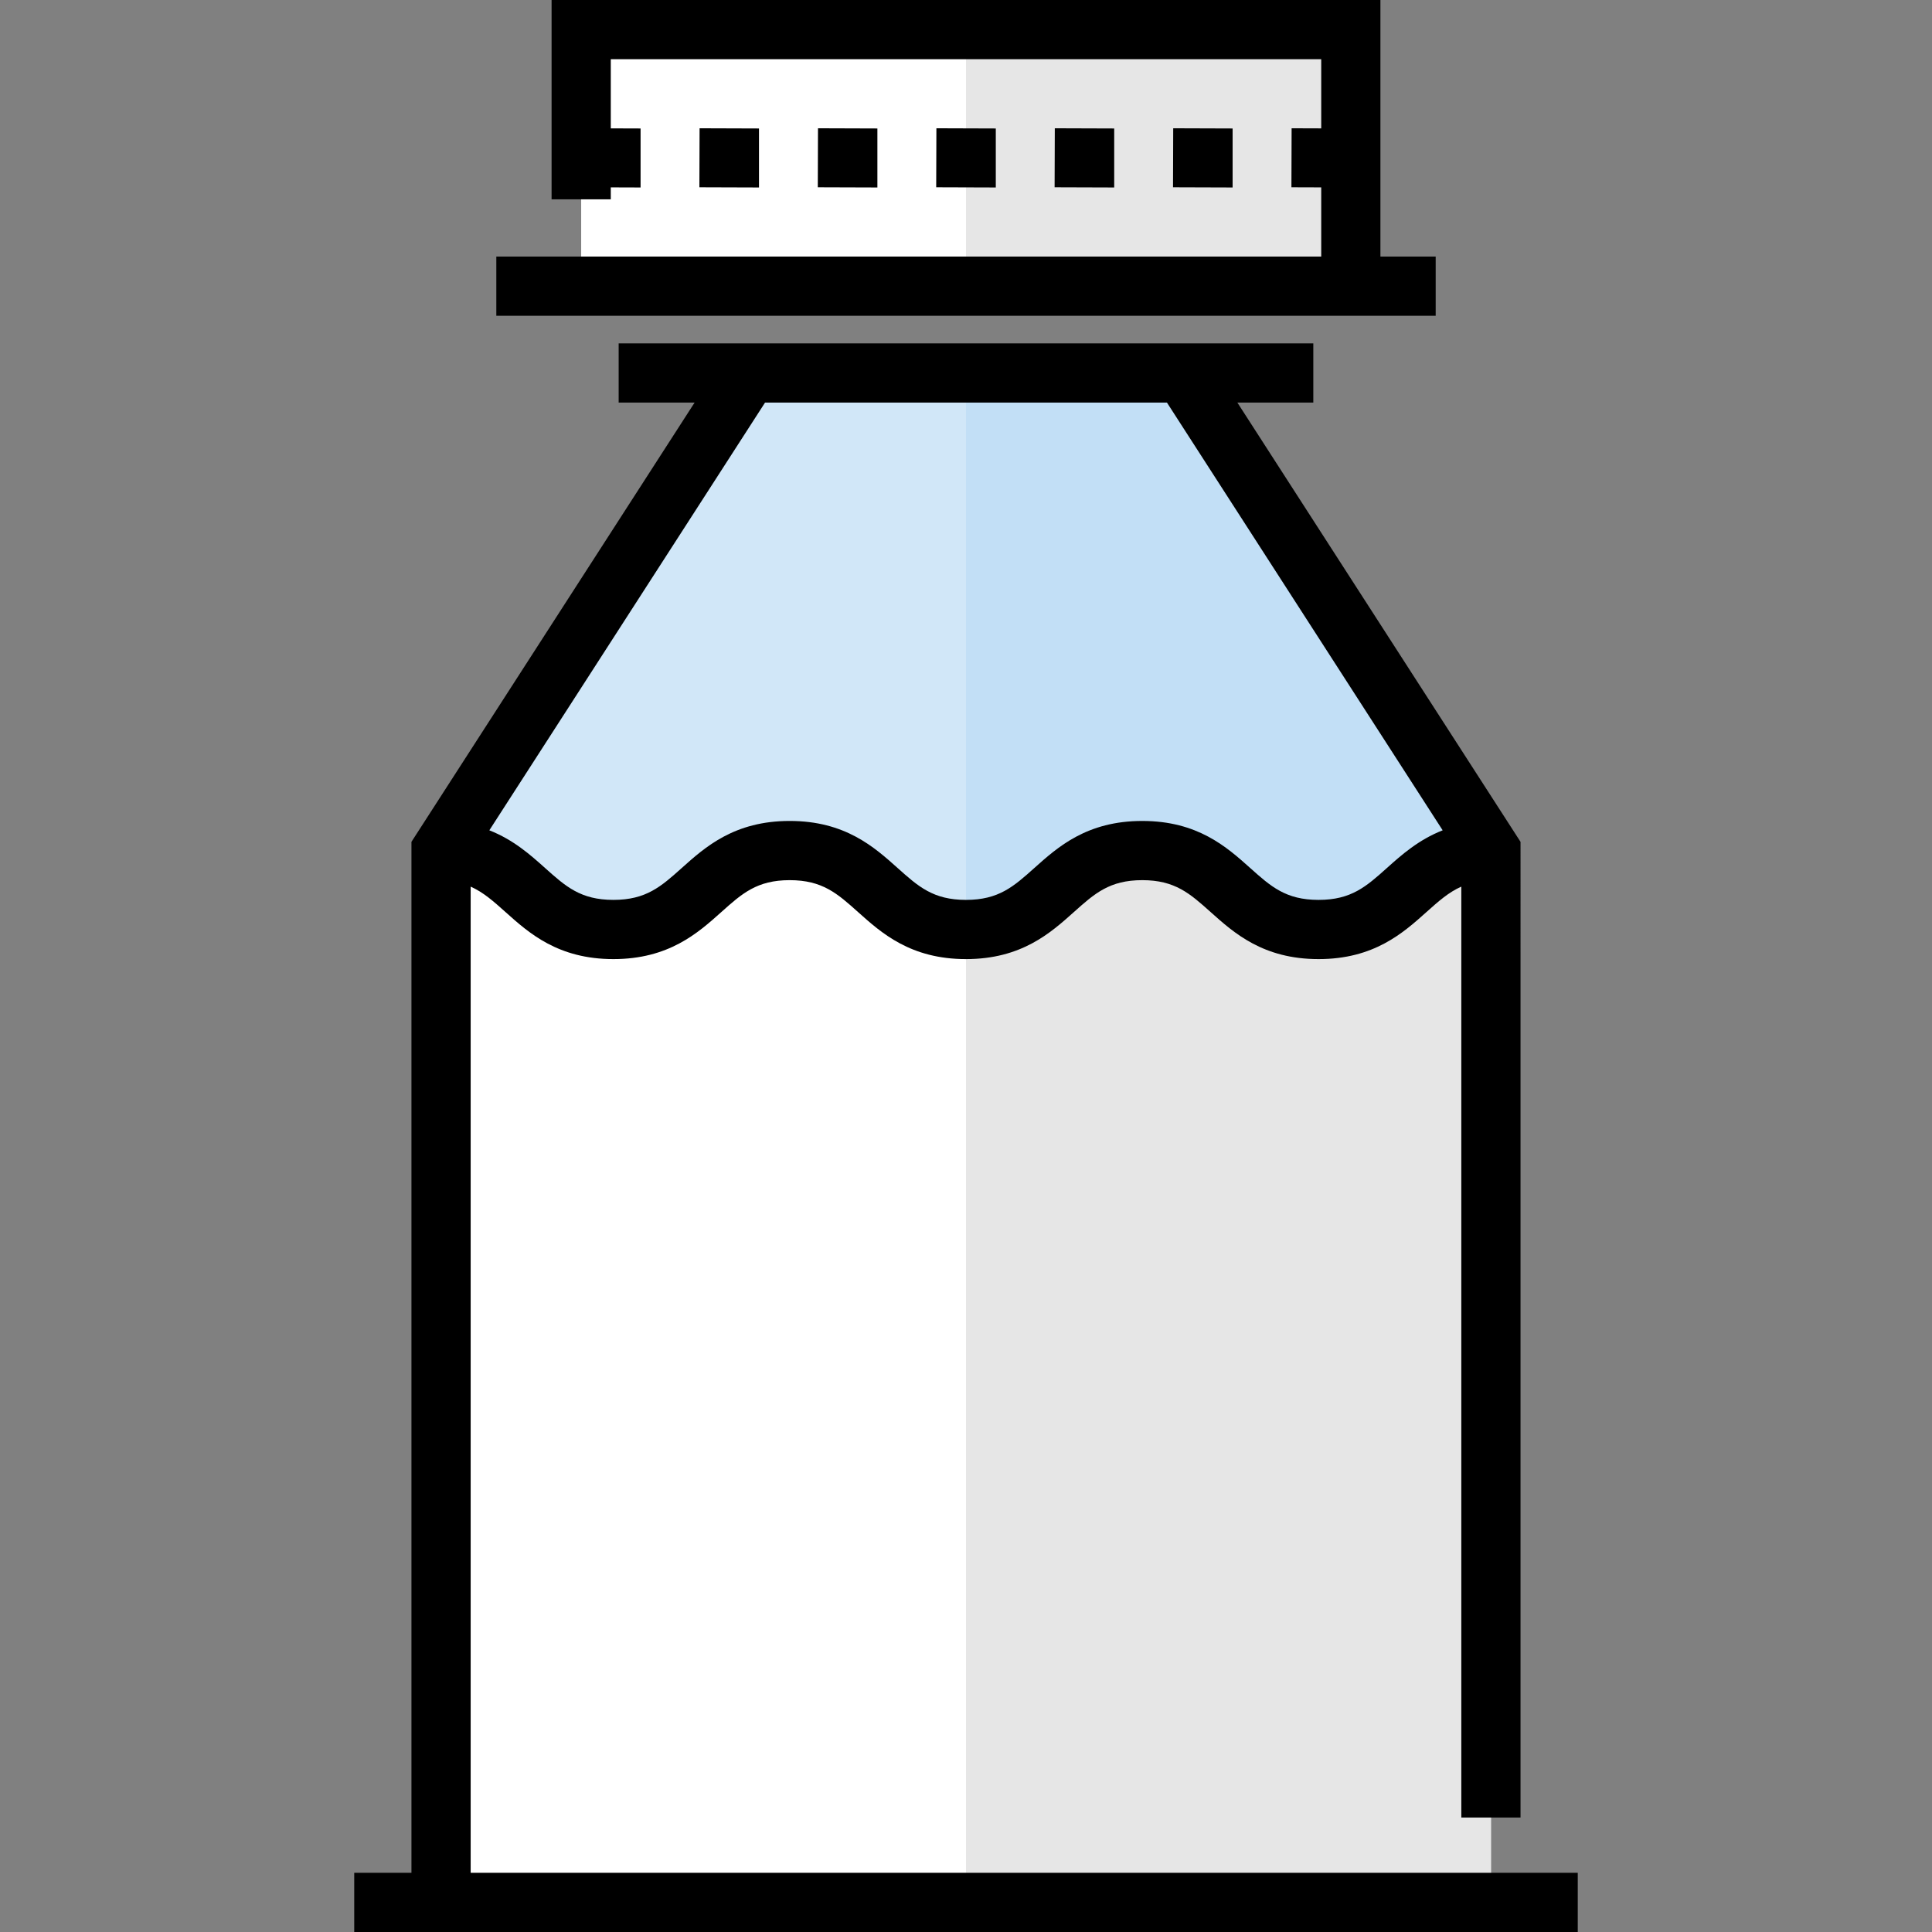 <?xml version="1.0" encoding="iso-8859-1"?>
<!-- Uploaded to: SVG Repo, www.svgrepo.com, Generator: SVG Repo Mixer Tools -->
<svg version="1.1" id="Layer_1" xmlns="http://www.w3.org/2000/svg" xmlns:xlink="http://www.w3.org/1999/xlink" 
	 viewBox="0 0 512 512" xml:space="preserve">
<rect x="0" y="0" width="512" height="512" fill="#808080" stroke="none"/>
<polygon style="fill:#FFFFFF;" points="395.113,504.155 116.887,504.155 116.887,225.406 198.472,98.844 313.528,98.844 
	395.113,225.406 "/>
<polygon style="fill:#E6E6E6;" points="395.113,225.406 395.113,504.155 256,504.155 256,98.844 313.528,98.844 "/>
<path style="fill:#D1E7F8;" d="M395.113,225.406v0.01c-22.331,0.617-22.677,20.909-45.677,20.909
	c-23.367,0-23.367-20.919-46.723-20.919s-23.356,20.919-46.723,20.919c-23.356,0-23.356-20.919-46.713-20.919
	s-23.356,20.919-46.723,20.919c-23.001,0-23.346-20.292-45.667-20.909v-0.01l81.585-126.562h115.056L395.113,225.406z"/>
<path style="fill:#C2DFF6;" d="M395.113,225.406v0.01c-22.331,0.617-22.677,20.909-45.677,20.909
	c-23.367,0-23.367-20.919-46.723-20.919S279.356,246.314,256,246.325V98.844h57.528L395.113,225.406z"/>
<rect x="154.018" y="7.845" style="fill:#FFFFFF;" width="203.963" height="67.988"/>
<rect x="256" y="7.845" style="fill:#E6E6E6;" width="101.982" height="67.988"/>
<path d="M124.731,496.311V234.965c3.369,1.501,6.039,3.881,9.235,6.743c6.197,5.552,13.91,12.462,28.587,12.462
	c14.683,0,22.4-6.91,28.601-12.463c5.483-4.91,9.444-8.457,18.122-8.457c8.678,0,12.64,3.548,18.122,8.459
	c6.198,5.552,13.913,12.461,28.59,12.461c14.683,0,22.4-6.91,28.601-12.463c5.483-4.91,9.444-8.457,18.122-8.457
	s12.639,3.548,18.122,8.457c6.201,5.553,13.918,12.463,28.601,12.463c14.675,0,22.388-6.909,28.586-12.46
	c3.199-2.864,5.87-5.246,9.246-6.746v246.703h15.689V223.096l-75.04-116.408h20.126V90.999h-184.09v15.689h20.126l-75.04,116.408
	v273.215H93.875V512h324.249v-15.689H124.731z M309.252,106.688l73.07,113.352c-6.409,2.517-10.898,6.517-14.767,9.983
	c-5.481,4.91-9.442,8.457-18.118,8.457c-8.686,0-12.649-3.549-18.134-8.461c-6.2-5.55-13.914-12.458-28.59-12.458
	c-14.676,0-22.39,6.909-28.589,12.458c-5.485,4.912-9.448,8.461-18.134,8.461c-8.679,0-12.641-3.548-18.122-8.459
	c-6.198-5.551-13.913-12.461-28.59-12.461c-14.676,0-22.39,6.909-28.589,12.458c-5.485,4.912-9.448,8.461-18.134,8.461
	c-8.677,0-12.637-3.548-18.118-8.459c-3.867-3.464-8.355-7.465-14.756-9.981l73.069-113.352H309.252z"/>
<polygon points="380.47,67.988 365.826,67.988 365.826,0 146.174,0 146.174,52.821 161.863,52.821 161.863,49.657 169.76,49.683 
	169.76,34.046 161.863,34.02 161.863,15.689 350.137,15.689 350.137,34.02 342.292,33.994 342.24,49.631 350.137,49.657 
	350.137,67.988 131.53,67.988 131.53,83.677 380.47,83.677 "/>
<polygon points="216.776,33.994 216.724,49.631 232.518,49.683 232.518,34.046 "/>
<polygon points="185.397,33.994 185.345,49.631 201.139,49.683 201.139,34.046 "/>
<polygon points="310.913,33.994 310.861,49.631 326.655,49.683 326.655,34.046 "/>
<polygon points="248.155,33.994 248.103,49.631 263.897,49.683 263.897,34.046 "/>
<polygon points="279.534,33.994 279.482,49.631 295.276,49.683 295.276,34.046 "/>
</svg>